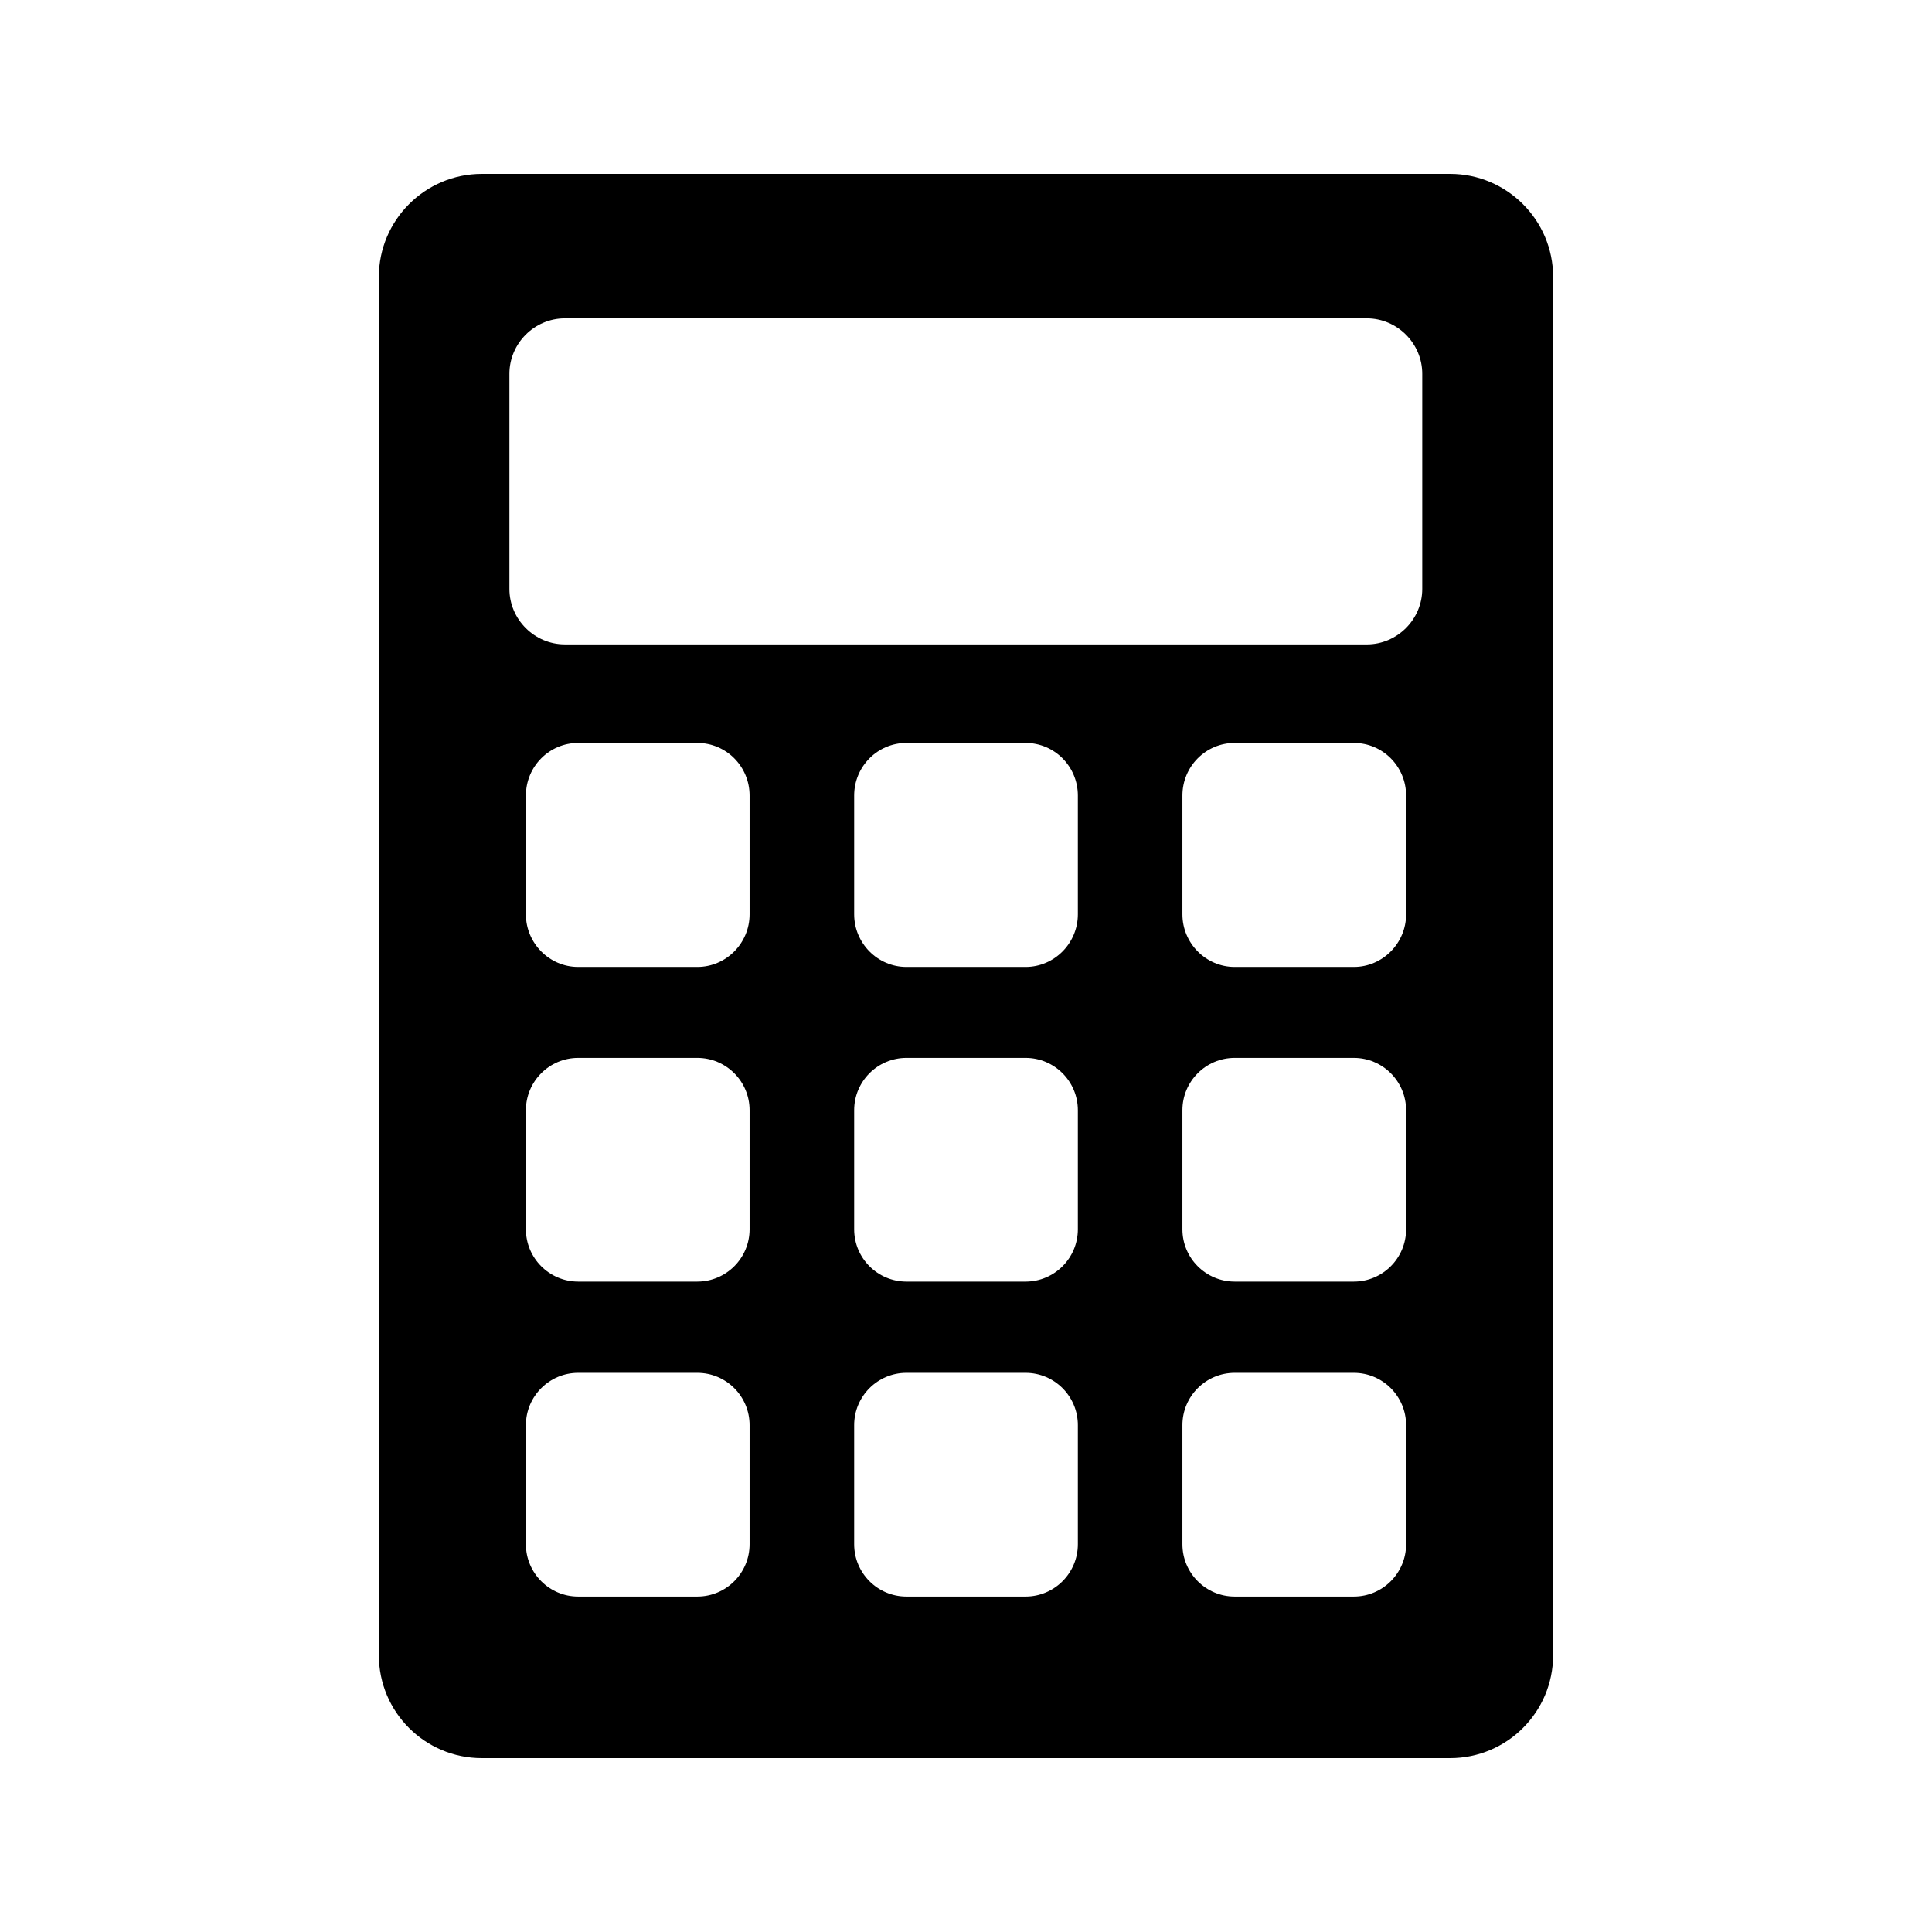<?xml version="1.0" encoding="UTF-8"?>
<!-- Uploaded to: SVG Repo, www.svgrepo.com, Generator: SVG Repo Mixer Tools -->
<svg fill="#000000" width="800px" height="800px" version="1.1" viewBox="144 144 512 512" xmlns="http://www.w3.org/2000/svg">
 <path d="m528.3 609.92c15.031 0 27.289-12.176 27.289-27.289v-365.26c0-15.031-12.258-27.289-27.289-27.289h-256.61c-15.031 0-27.289 12.258-27.289 27.289v365.26c0 15.113 12.258 27.289 27.289 27.289zm-185.65-56.676c0 7.641-6.215 13.855-13.855 13.855h-31.57c-7.641 0-13.855-6.215-13.855-13.855v-31.57c0-7.641 6.215-13.855 13.855-13.855h31.57c7.641 0 13.855 6.215 13.855 13.855zm0-83.465c0 7.641-6.215 13.855-13.855 13.855h-31.57c-7.641 0-13.855-6.215-13.855-13.855v-31.57c0-7.641 6.215-13.855 13.855-13.855h31.57c7.641 0 13.855 6.215 13.855 13.855zm0-83.465c0 7.641-6.215 13.938-13.855 13.938h-31.57c-7.641 0-13.855-6.297-13.855-13.938v-31.488c0-7.727 6.215-13.938 13.855-13.938h31.57c7.641 0 13.855 6.215 13.855 13.938zm86.992 166.93c0 7.641-6.215 13.855-13.855 13.855h-31.57c-7.641 0-13.855-6.215-13.855-13.855v-31.57c0-7.641 6.215-13.855 13.855-13.855h31.57c7.641 0 13.855 6.215 13.855 13.855zm0-83.465c0 7.641-6.215 13.855-13.855 13.855h-31.57c-7.641 0-13.855-6.215-13.855-13.855v-31.57c0-7.641 6.215-13.855 13.855-13.855h31.57c7.641 0 13.855 6.215 13.855 13.855zm0-83.465c0 7.641-6.215 13.938-13.855 13.938h-31.57c-7.641 0-13.855-6.297-13.855-13.938v-31.488c0-7.727 6.215-13.938 13.855-13.938h31.57c7.641 0 13.855 6.215 13.855 13.938zm86.988 166.93c0 7.641-6.215 13.855-13.855 13.855h-31.57c-7.641 0-13.855-6.215-13.855-13.855v-31.57c0-7.641 6.215-13.855 13.855-13.855h31.57c7.641 0 13.855 6.215 13.855 13.855zm0-83.465c0 7.641-6.215 13.855-13.855 13.855h-31.57c-7.641 0-13.855-6.215-13.855-13.855v-31.57c0-7.641 6.215-13.855 13.855-13.855h31.57c7.641 0 13.855 6.215 13.855 13.855zm0-83.465c0 7.641-6.215 13.938-13.855 13.938h-31.57c-7.641 0-13.855-6.297-13.855-13.938v-31.488c0-7.727 6.215-13.938 13.855-13.938h31.57c7.641 0 13.855 6.215 13.855 13.938zm-237.63-143.25c0-8.062 6.633-14.695 14.695-14.695h212.52c8.062 0 14.695 6.633 14.695 14.695v57.016c0 8.062-6.633 14.695-14.695 14.695l-212.52-0.004c-8.062 0-14.695-6.633-14.695-14.695z"/>
</svg>